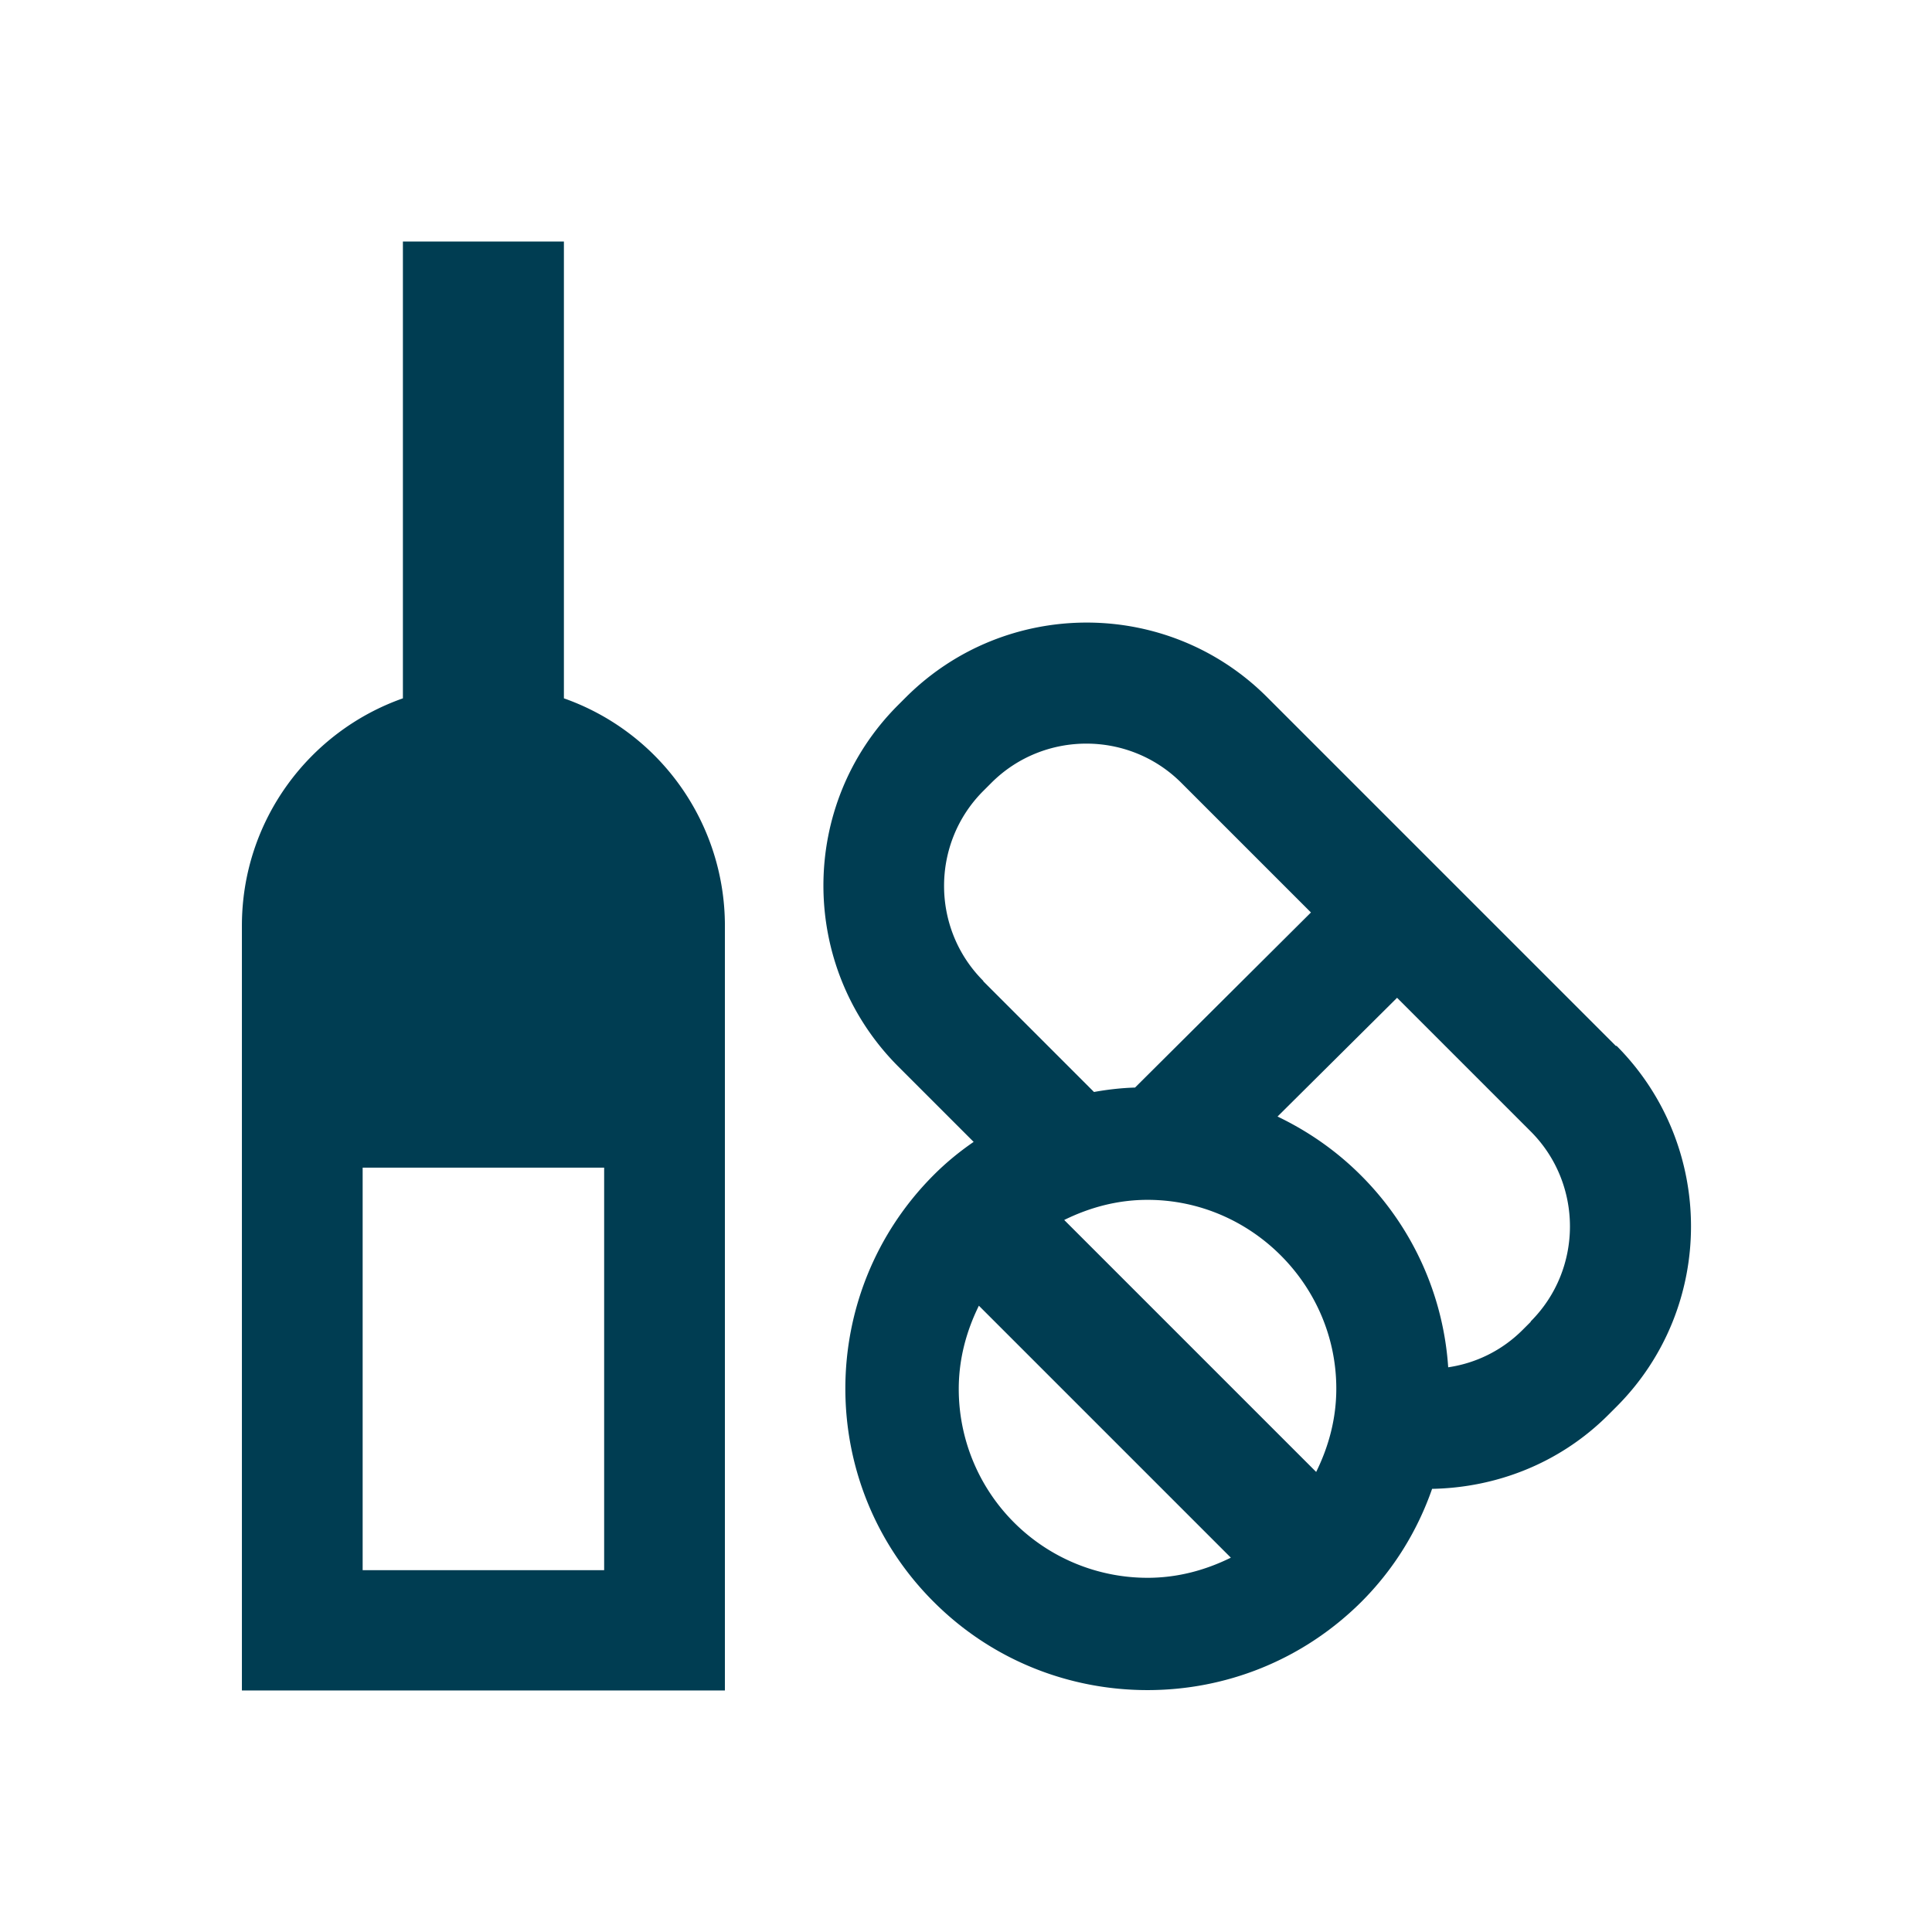 <svg xmlns="http://www.w3.org/2000/svg" viewBox="0 0 48 48" fill="#003D52"><title>Verslaving</title><path d="M22.09 34.01H35m5.15-8.02-8.67-8.67c-2.47-2.47-6.49-2.47-8.97 0l-.2.2c-2.47 2.47-2.47 6.49 0 8.97l1.88 1.88c-.35.24-.68.51-.99.82-2.93 2.93-2.93 7.69 0 10.61 1.46 1.46 3.38 2.19 5.31 2.19s3.84-.73 5.31-2.19c.82-.82 1.4-1.78 1.76-2.81 1.59-.03 3.17-.63 4.38-1.84l.2-.2c2.47-2.47 2.47-6.49 0-8.97Zm-15.72-1.62c-1.3-1.3-1.3-3.42 0-4.72l.2-.2c1.3-1.3 3.42-1.3 4.72 0l3.22 3.22-4.37 4.35c-.34.01-.69.05-1.02.11l-2.75-2.75Zm7.39 6.82c.85.85 1.38 2.02 1.38 3.31 0 .75-.19 1.44-.5 2.07l-6.26-6.26c.63-.31 1.32-.5 2.07-.5 1.29 0 2.46.53 3.31 1.38Zm-8 3.32c0-.75.19-1.44.5-2.07l6.26 6.26c-.63.31-1.32.5-2.07.5a4.69 4.69 0 0 1-4.69-4.69Zm14.21-1.67-.2.2c-.52.52-1.17.83-1.85.93a7.437 7.437 0 0 0-2.17-4.77c-.62-.62-1.32-1.1-2.07-1.46l2.97-2.95 3.32 3.32c1.3 1.3 1.3 3.42 0 4.72ZM14.01 17.36V6h-4v11.35c-2.33.82-4 3.04-4 5.65v19h12V23a5.99 5.99 0 0 0-4-5.65Zm1 21.65h-6v-10h6v10Z"/></svg>
